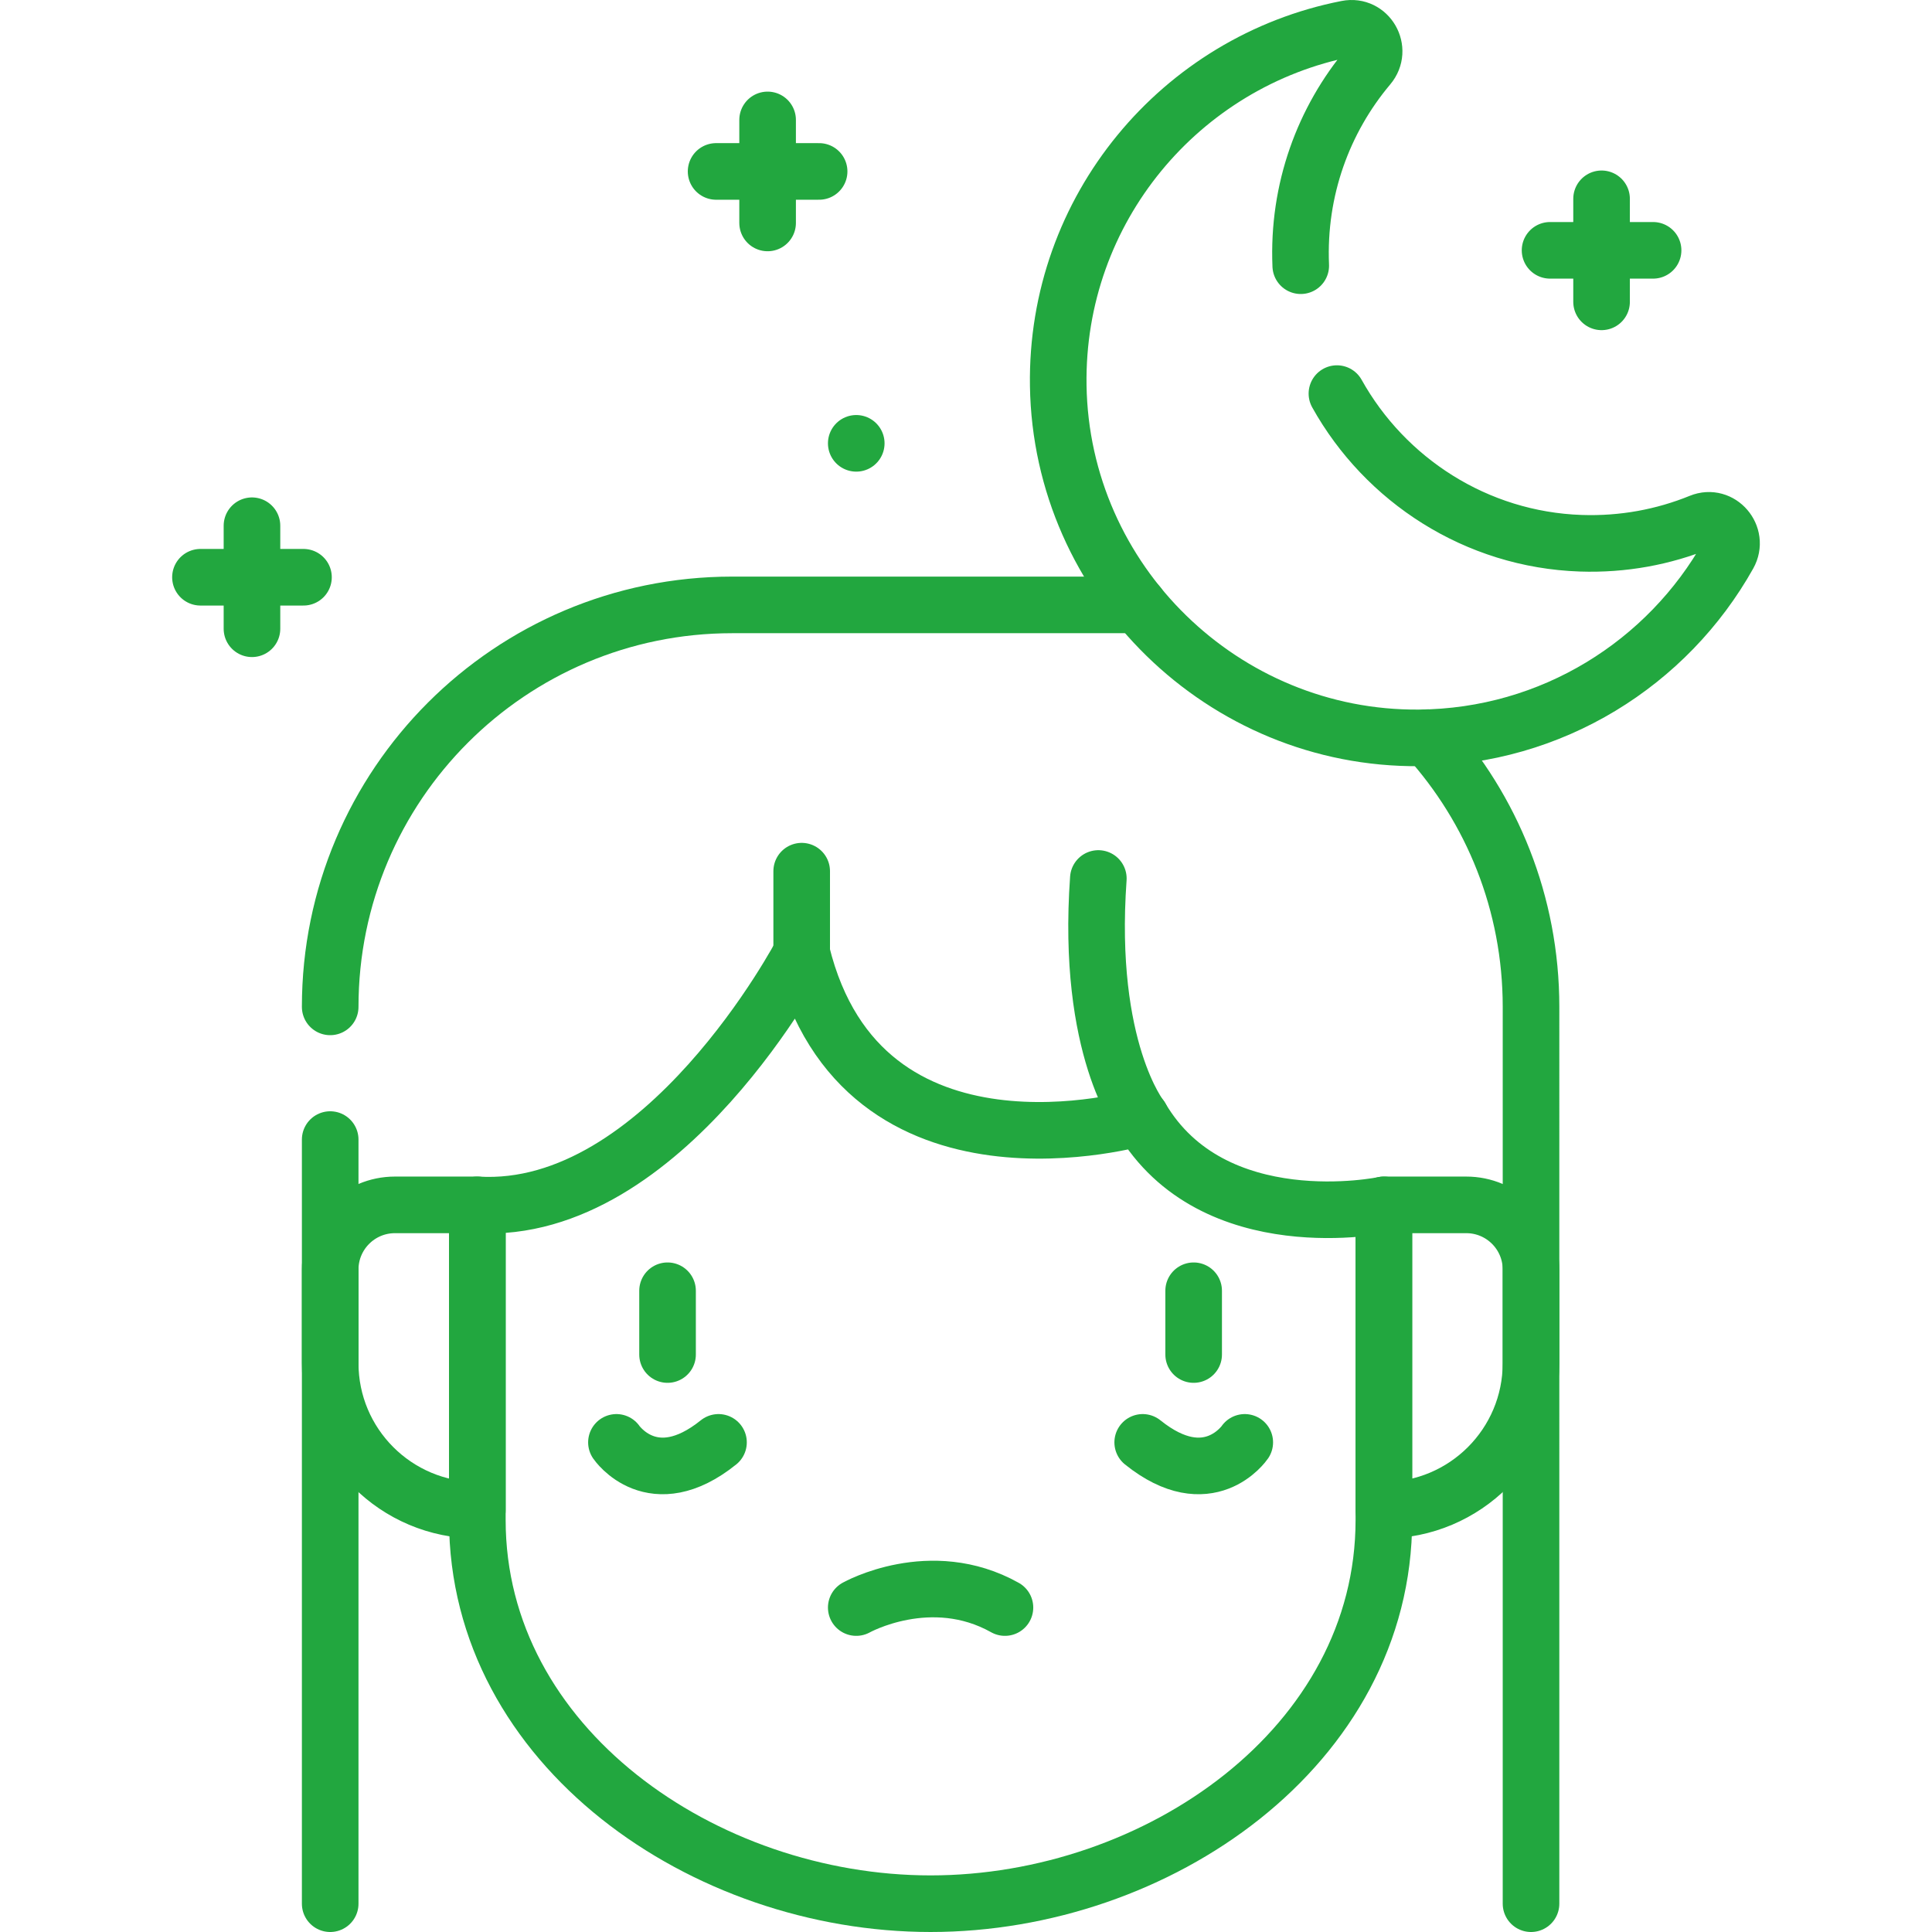 <?xml version="1.0" encoding="UTF-8"?>
<svg xmlns="http://www.w3.org/2000/svg" xmlns:xlink="http://www.w3.org/1999/xlink" xmlns:svgjs="http://svgjs.com/svgjs" version="1.1" width="512" height="512" x="0" y="0" viewBox="0 0 512 512" style="enable-background:new 0 0 512 512" xml:space="preserve" class="">
  <g>
    <path d="M366.74 319.306v83.498c0 30.024-15.027 55.445-37.547 73.363-22.53 17.918-52.564 28.333-82.577 28.333-60.027 0-120.114-41.659-120.114-101.696v-83.498" style="stroke-width:15;stroke-linecap:round;stroke-linejoin:round;stroke-miterlimit:10;" fill="none" stroke="#22a73f" stroke-width="15" stroke-linecap="round" stroke-linejoin="round" stroke-miterlimit="10" data-original="#000000" class=""></path>
    <path d="M366.739 319.303h21.837c9.476 0 17.158 7.682 17.158 17.158v24.769c0 21.537-17.459 38.995-38.995 38.995h0v-80.922zM126.498 319.303h-21.837c-9.476 0-17.158 7.682-17.158 17.158v24.769c0 21.537 17.459 38.995 38.995 38.995h0v-80.922zM226.915 426.018s19.704-11.052 39.407 0M366.739 319.303s-45.246 9.55-64.42-23.202c0 0-73.816 21.657-89.863-43.552 0 0-36.487 69.697-85.957 66.754" style="stroke-width:15;stroke-linecap:round;stroke-linejoin:round;stroke-miterlimit:10;" fill="none" stroke="#22a73f" stroke-width="15" stroke-linecap="round" stroke-linejoin="round" stroke-miterlimit="10" data-original="#000000" class=""></path>
    <path d="M378.315 195.49c17.048 18.879 27.422 43.9 27.422 71.342V504.5M87.504 266.833c0-58.837 47.692-106.528 106.538-106.528h105.157c.83 0 1.651.01 2.481.03M87.504 504.5V301.998M302.318 296.1s-14.473-18.054-11.247-63.291M329.875 382.245s-9.58 14.049-27.048 0M163.362 382.245s9.58 14.049 27.048 0M176.907 342.064v16.9M316.33 342.064v16.9M212.456 252.549v-21.678" style="stroke-width:15;stroke-linecap:round;stroke-linejoin:round;stroke-miterlimit:10;" fill="none" stroke="#22a73f" stroke-width="15" stroke-linecap="round" stroke-linejoin="round" stroke-miterlimit="10" data-original="#000000" class=""></path>
    <path d="M354.299 104.308c12.769 22.91 36.917 38.712 64.607 39.657 11.243.384 21.971-1.646 31.701-5.611 5.282-2.152 10.256 3.668 7.469 8.644-16.108 28.758-46.771 48.262-82.017 48.547-51.858.42-94.824-41.504-95.614-93.358-.713-46.77 32.437-85.938 76.511-94.565 5.639-1.104 9.432 5.521 5.732 9.917-11.927 14.17-18.832 32.708-17.977 52.875M203.424 31.78v27.302M217.075 45.431h-27.302M424.433 52.688v27.303M438.084 66.34h-27.302M66.774 139.325v27.302M80.425 152.976H53.123M226.915 117.488h0" style="stroke-width:15;stroke-linecap:round;stroke-linejoin:round;stroke-miterlimit:10;" fill="none" stroke="#22a73f" stroke-width="15" stroke-linecap="round" stroke-linejoin="round" stroke-miterlimit="10" data-original="#000000" class=""></path>
  </g>
</svg>
